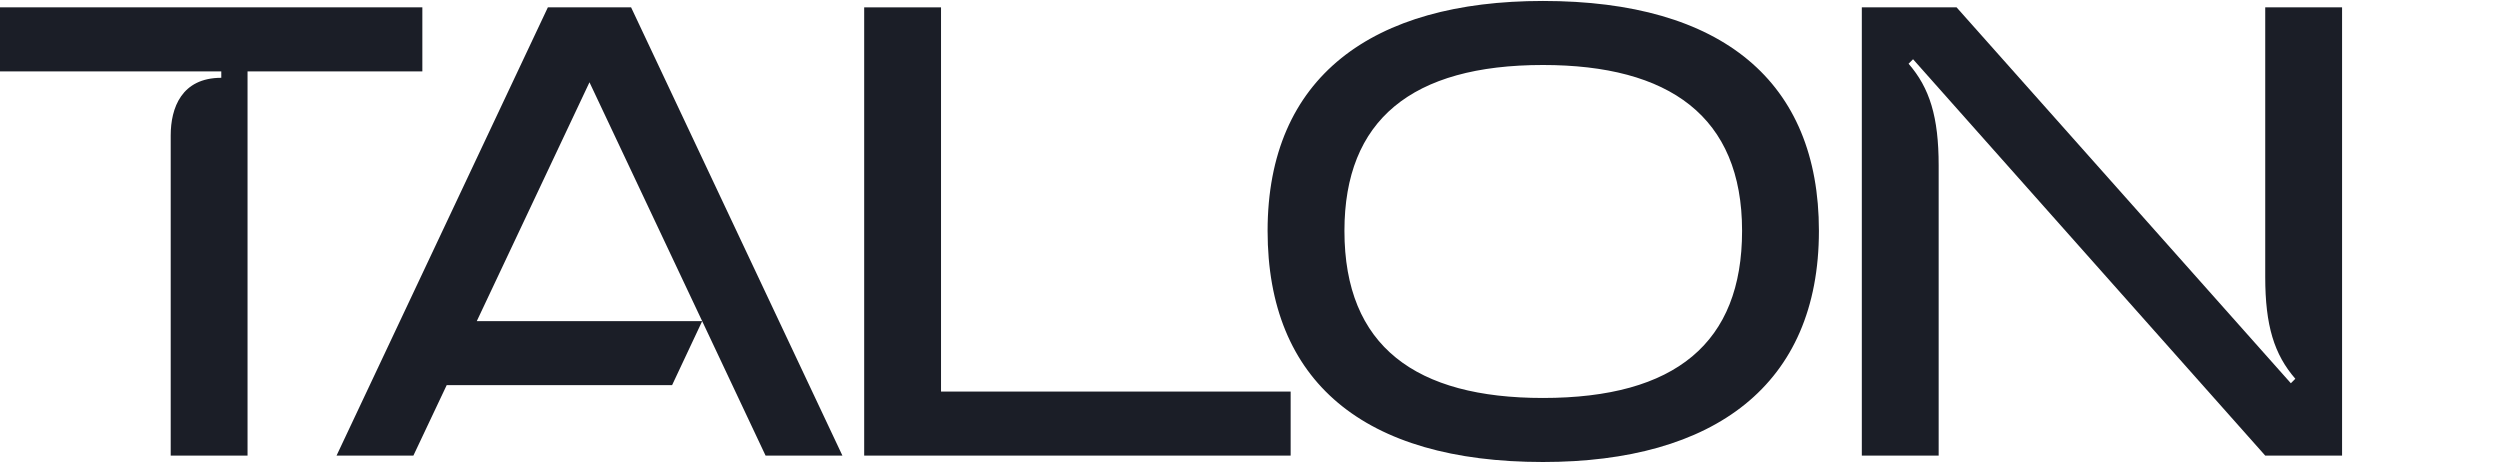 <?xml version="1.0" encoding="UTF-8" standalone="no"?><!DOCTYPE svg PUBLIC "-//W3C//DTD SVG 1.1//EN" "http://www.w3.org/Graphics/SVG/1.1/DTD/svg11.dtd"><svg xmlns="http://www.w3.org/2000/svg" xmlns:xlink="http://www.w3.org/1999/xlink" version="1.1" viewBox="260 334 540 100" xml:space="preserve">
<desc>Created with Fabric.js 6.5.1</desc>
<defs>
</defs>

<g transform="matrix(1.921 0 0 1.921 512.5 384)" id="glyphGroup_textPair_1767381164452_0.11470597761537205">
<g style="">
		<g transform="matrix(1 0 0 1 -107.928 0)">
<g style="">
		<g transform="matrix(1 0 0 1 0 0)">
<path style="stroke: none; stroke-width: 1; stroke-dasharray: none; stroke-linecap: butt; stroke-dashoffset: 0; stroke-linejoin: miter; stroke-miterlimit: 4; fill: rgb(27,30,39); fill-rule: nonzero; opacity: 1;" transform=" translate(-99.964, -95.8)" d="M 101.332 78.52 L 101.332 77.8 L 75.988 77.8 L 75.988 70.6 L 123.94 70.6 L 123.94 77.8 L 104.284 77.8 L 104.284 121 L 95.644 121 L 95.644 85 C 95.644 81.904 96.868 78.52 101.332 78.52 Z" stroke-linecap="round"/>
</g>
</g>
</g>
		<g transform="matrix(1 0 0 1 -65.16 0)">
<g style="">
		<g transform="matrix(1 0 0 1 0 0)">
<path style="stroke: none; stroke-width: 1; stroke-dasharray: none; stroke-linecap: butt; stroke-dashoffset: 0; stroke-linejoin: miter; stroke-miterlimit: 4; fill: rgb(27,30,39); fill-rule: nonzero; opacity: 1;" transform=" translate(-100.036, -95.8)" d="M 71.596 121 L 80.236 121 L 83.98 113.08 L 109.324 113.08 L 112.708 105.88 L 119.836 121 L 128.476 121 L 104.716 70.6 L 95.356 70.6 Z M 87.364 105.88 L 100.036 79.024 L 112.708 105.88 Z" stroke-linecap="round"/>
</g>
</g>
</g>
		<g transform="matrix(1 0 0 1 -10.296 0)">
<g style="">
		<g transform="matrix(1 0 0 1 0 0)">
<path style="stroke: none; stroke-width: 1; stroke-dasharray: none; stroke-linecap: butt; stroke-dashoffset: 0; stroke-linejoin: miter; stroke-miterlimit: 4; fill: rgb(27,30,39); fill-rule: nonzero; opacity: 1;" transform=" translate(-102.268, -95.8)" d="M 86.932 70.6 L 78.292 70.6 L 78.292 121 L 126.244 121 L 126.244 113.8 L 86.932 113.8 Z" stroke-linecap="round"/>
</g>
</g>
</g>
		<g transform="matrix(1 0 0 1 42.084 0)">
<g style="">
		<g transform="matrix(1 0 0 1 0 0)">
<path style="stroke: none; stroke-width: 1; stroke-dasharray: none; stroke-linecap: butt; stroke-dashoffset: 0; stroke-linejoin: miter; stroke-miterlimit: 4; fill: rgb(27,30,39); fill-rule: nonzero; opacity: 1;" transform=" translate(-100, -95.8)" d="M 99.964 121.72 C 119.188 121.72 130.996 113.08 130.996 95.728 C 130.996 78.952 120.124 69.88 99.964 69.88 C 80.74 69.88 69.004 78.448 69.004 95.728 C 69.004 112.648 79.804 121.72 99.964 121.72 Z M 77.644 95.728 C 77.644 83.272 85.204 77.08 99.964 77.08 C 114.148 77.08 122.356 82.84 122.356 95.728 C 122.356 108.328 114.868 114.52 99.964 114.52 C 85.708 114.52 77.644 108.76 77.644 95.728 Z" stroke-linecap="round"/>
</g>
</g>
</g>
		<g transform="matrix(1 0 0 1 104.904 0)">
<g style="">
		<g transform="matrix(1 0 0 1 0 0)">
<path style="stroke: none; stroke-width: 1; stroke-dasharray: none; stroke-linecap: butt; stroke-dashoffset: 0; stroke-linejoin: miter; stroke-miterlimit: 4; fill: rgb(27,30,39); fill-rule: nonzero; opacity: 1;" transform=" translate(-99.964, -95.8)" d="M 121.708 112.36 L 121.204 112.864 L 83.62 70.6 L 72.964 70.6 L 72.964 121 L 81.604 121 L 81.604 88.384 C 81.604 82.912 80.596 79.672 78.22 76.936 L 78.724 76.432 L 118.324 121 L 126.964 121 L 126.964 70.6 L 118.324 70.6 L 118.324 100.912 C 118.324 106.384 119.332 109.624 121.708 112.36 Z" stroke-linecap="round"/>
</g>
</g>
</g>
</g>
</g>
</svg>




